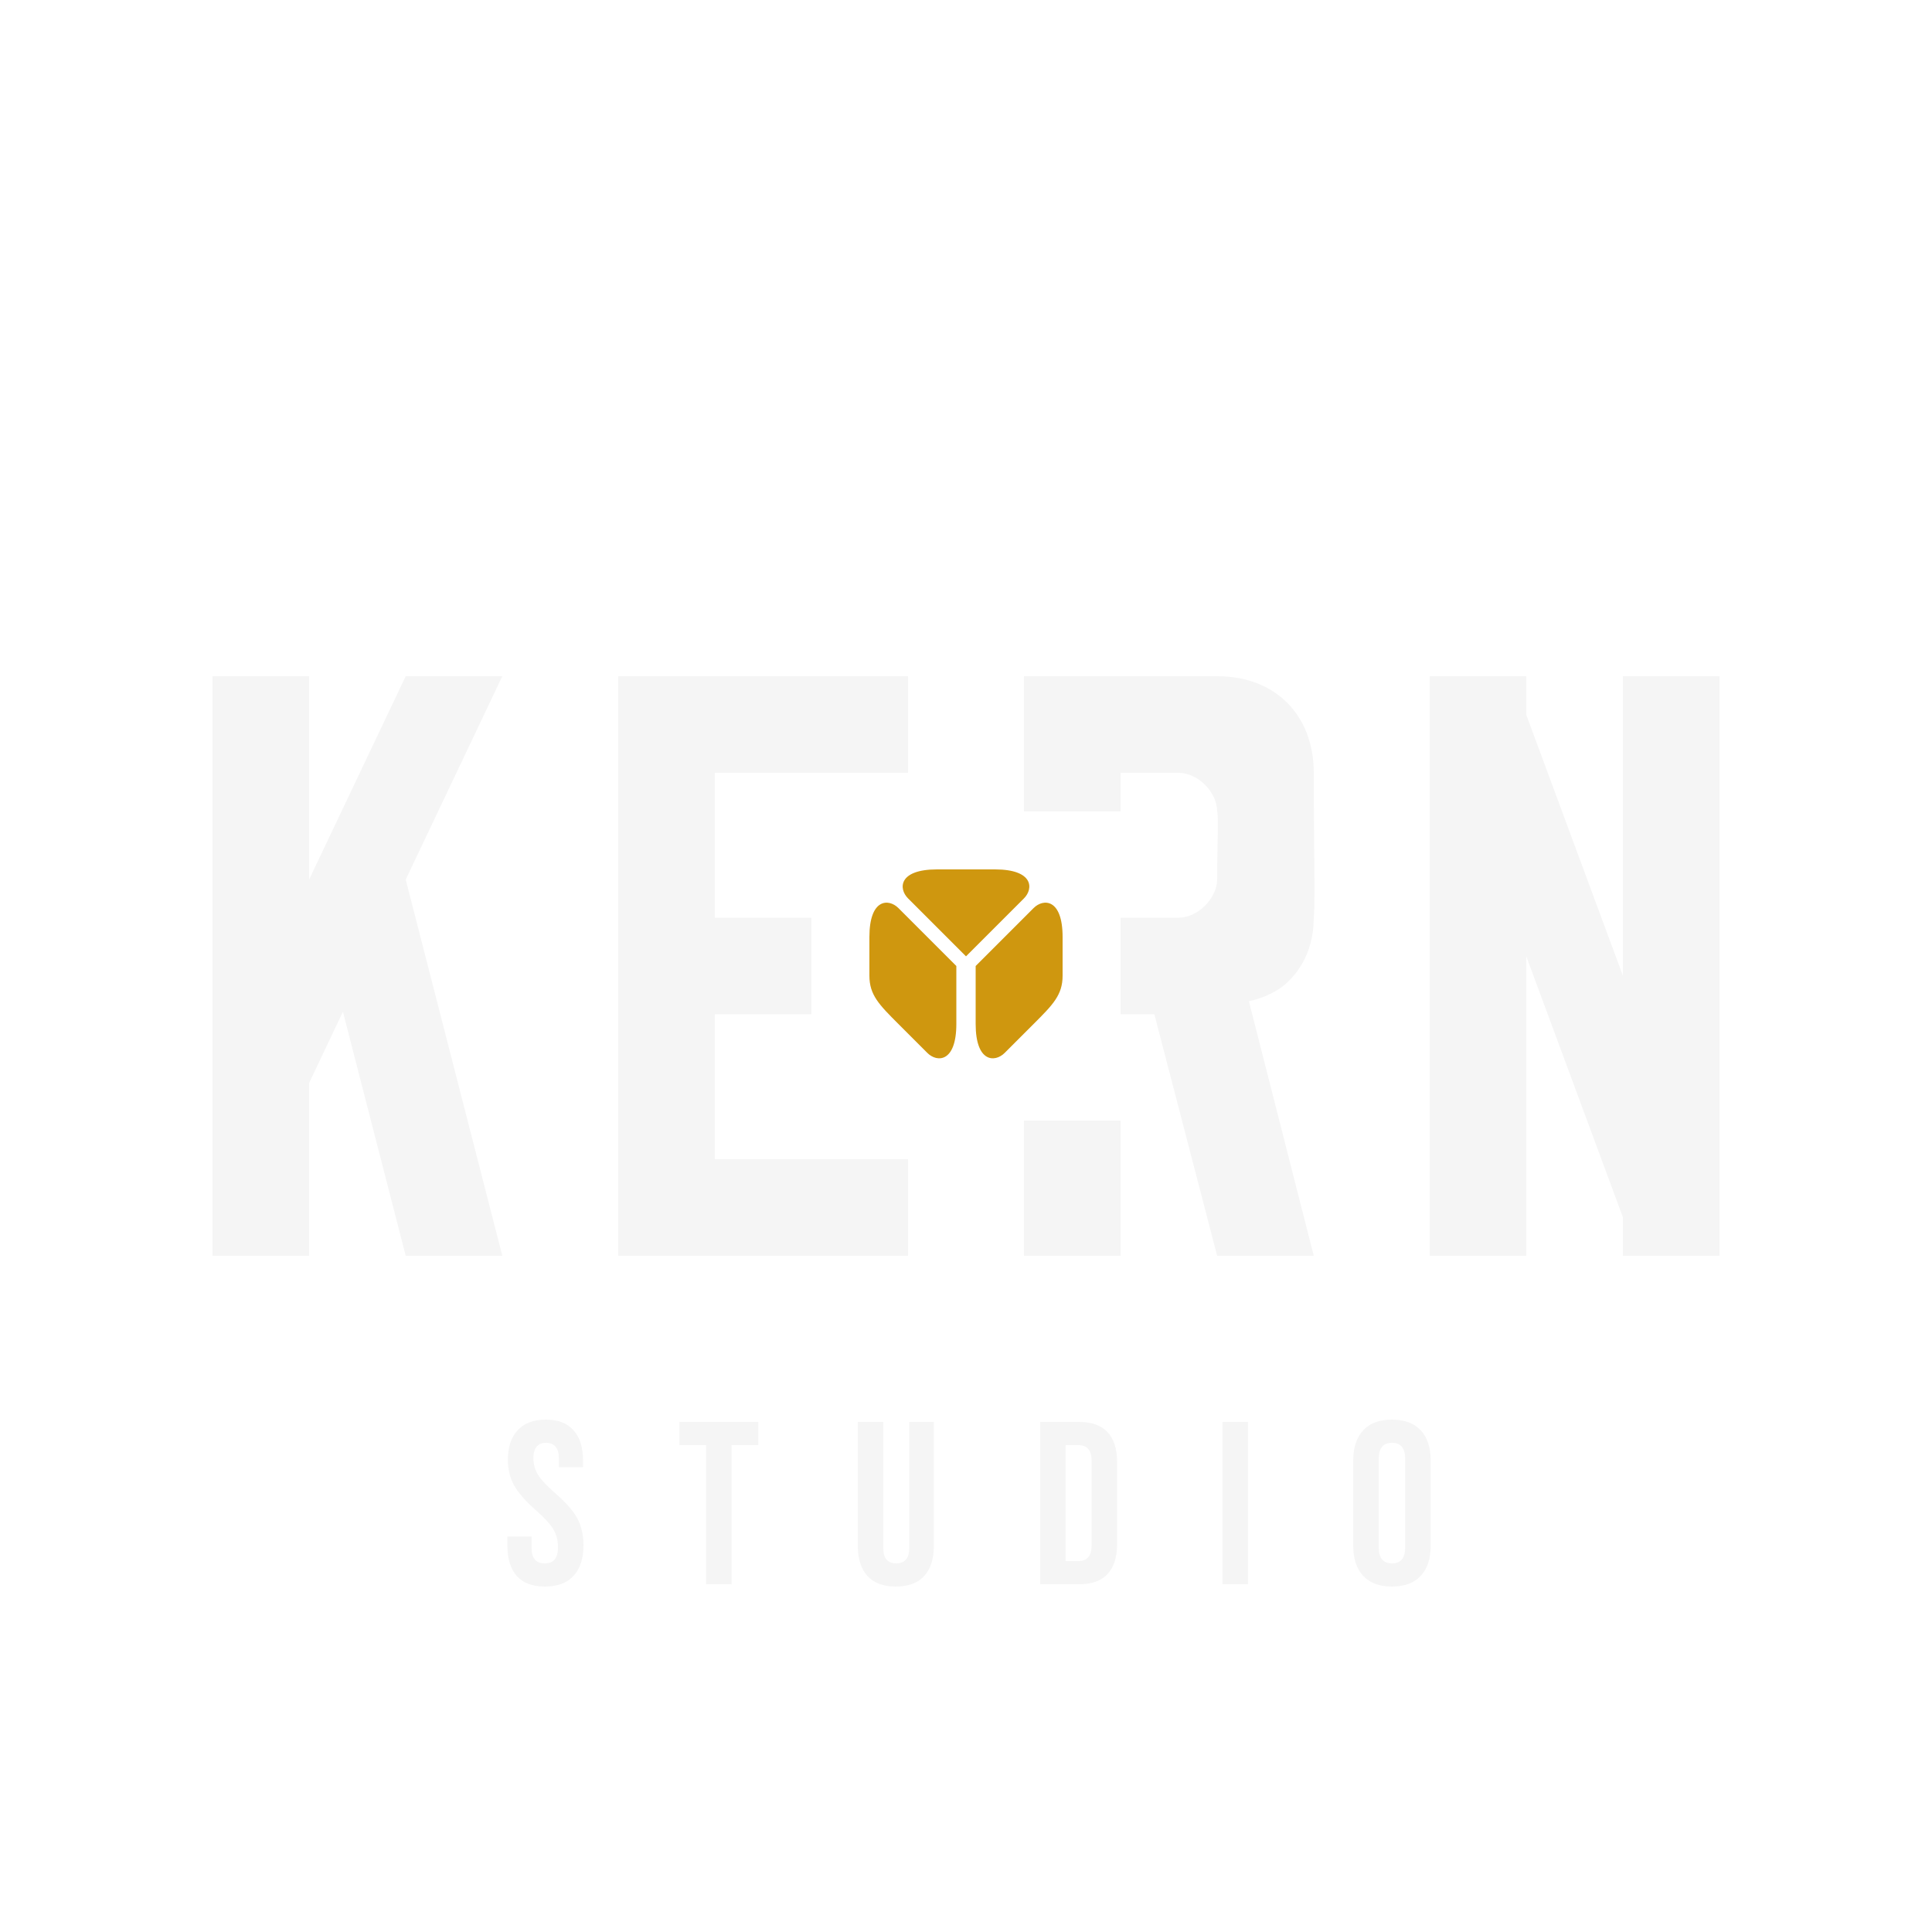 <svg width="200" height="200" viewBox="0 0 200 200" fill="none" xmlns="http://www.w3.org/2000/svg">
<g filter="url(#filter0_d_26_62)">
<path d="M106 93L100 99C97 96 97 95.999 94 93C93 92 93 90 97 90H103C107 90 107 92 106 93Z" fill="#CF970F"/>
<path d="M107 94L101 100V106C101 110 103 110 104 109L107 106C109 104 110 103 110 101V97C110 93 108 93 107 94Z" fill="#CF970F"/>
<path d="M93 94L99 100V106C99 110 97 110 96 109L93 106C91 104 90 103 90 101V97C90 93 92 93 93 94Z" fill="#CF970F"/>
</g>
<path d="M32 70H22V130H32V112.105L35.5 104.737L42 130H52L42 91.053L52 70H42L32 91.053V70Z" fill="#F5F5F5"/>
<path d="M94 70H64V130H94V120H74V105H84V95H74V80H94V70Z" fill="#F5F5F5"/>
<path d="M158 70H148V130H158V99L168 126V130H178V70H168V101L158 74V70Z" fill="#F5F5F5"/>
<path d="M56.416 164.24C55.136 164.24 54.168 163.88 53.512 163.16C52.856 162.424 52.528 161.376 52.528 160.016V159.056H55.024V160.208C55.024 161.296 55.48 161.84 56.392 161.84C56.84 161.84 57.176 161.712 57.4 161.456C57.64 161.184 57.76 160.752 57.76 160.16C57.76 159.456 57.6 158.84 57.28 158.312C56.96 157.768 56.368 157.12 55.504 156.368C54.416 155.408 53.656 154.544 53.224 153.776C52.792 152.992 52.576 152.112 52.576 151.136C52.576 149.808 52.912 148.784 53.584 148.064C54.256 147.328 55.232 146.96 56.512 146.96C57.776 146.96 58.728 147.328 59.368 148.064C60.024 148.784 60.352 149.824 60.352 151.184V151.88H57.856V151.016C57.856 150.44 57.744 150.024 57.52 149.768C57.296 149.496 56.968 149.36 56.536 149.36C55.656 149.36 55.216 149.896 55.216 150.968C55.216 151.576 55.376 152.144 55.696 152.672C56.032 153.2 56.632 153.84 57.496 154.592C58.6 155.552 59.36 156.424 59.776 157.208C60.192 157.992 60.4 158.912 60.4 159.968C60.4 161.344 60.056 162.4 59.368 163.136C58.696 163.872 57.712 164.24 56.416 164.24ZM73.098 149.6H70.338V147.2H78.498V149.6H75.738V164H73.098V149.6ZM92.736 164.24C91.456 164.24 90.48 163.88 89.808 163.16C89.136 162.424 88.8 161.376 88.8 160.016V147.2H91.44V160.208C91.44 160.784 91.552 161.2 91.776 161.456C92.016 161.712 92.352 161.84 92.784 161.84C93.216 161.84 93.544 161.712 93.768 161.456C94.008 161.2 94.128 160.784 94.128 160.208V147.2H96.672V160.016C96.672 161.376 96.336 162.424 95.664 163.16C94.992 163.88 94.016 164.24 92.736 164.24ZM107.672 147.2H111.704C113.016 147.2 114 147.552 114.656 148.256C115.312 148.96 115.64 149.992 115.64 151.352V159.848C115.64 161.208 115.312 162.24 114.656 162.944C114 163.648 113.016 164 111.704 164H107.672V147.2ZM111.656 161.6C112.088 161.6 112.416 161.472 112.64 161.216C112.88 160.96 113 160.544 113 159.968V151.232C113 150.656 112.88 150.24 112.64 149.984C112.416 149.728 112.088 149.6 111.656 149.6H110.312V161.6H111.656ZM126.542 147.2H129.182V164H126.542V147.2ZM144.095 164.24C142.799 164.24 141.807 163.872 141.119 163.136C140.431 162.4 140.087 161.36 140.087 160.016V151.184C140.087 149.84 140.431 148.8 141.119 148.064C141.807 147.328 142.799 146.96 144.095 146.96C145.391 146.96 146.383 147.328 147.071 148.064C147.759 148.8 148.103 149.84 148.103 151.184V160.016C148.103 161.36 147.759 162.4 147.071 163.136C146.383 163.872 145.391 164.24 144.095 164.24ZM144.095 161.84C145.007 161.84 145.463 161.288 145.463 160.184V151.016C145.463 149.912 145.007 149.36 144.095 149.36C143.183 149.36 142.727 149.912 142.727 151.016V160.184C142.727 161.288 143.183 161.84 144.095 161.84Z" fill="#F5F5F5"/>
<path d="M122 95H116V105H119.5L126 130H136L129.287 103.653C130.085 103.47 130.825 103.215 131.5 102.887C131.858 102.714 132.197 102.52 132.517 102.306C134.057 101.209 136 98.863 136 95C136.102 93.984 136.079 91.606 136.046 88.093C136.025 85.842 136 83.124 136 80C136 74 132 70 126 70H106V84H116V80H122C124 80 126 82 126 84C126.102 84.307 126.079 85.509 126.046 87.228C126.025 88.311 126 89.6 126 91C126 93 124 95 122 95Z" fill="#F5F5F5"/>
<path d="M106 130H116V116H106V130Z" fill="#F5F5F5"/>
<defs>
<filter id="filter0_d_26_62" x="80" y="80" width="40" height="39.556" filterUnits="userSpaceOnUse" color-interpolation-filters="sRGB">
<feFlood flood-opacity="0" result="BackgroundImageFix"/>
<feColorMatrix in="SourceAlpha" type="matrix" values="0 0 0 0 0 0 0 0 0 0 0 0 0 0 0 0 0 0 127 0" result="hardAlpha"/>
<feOffset/>
<feGaussianBlur stdDeviation="5"/>
<feComposite in2="hardAlpha" operator="out"/>
<feColorMatrix type="matrix" values="0 0 0 0 0.933 0 0 0 0 0.906 0 0 0 0 0.859 0 0 0 0.71 0"/>
<feBlend mode="normal" in2="BackgroundImageFix" result="effect1_dropShadow_26_62"/>
<feBlend mode="normal" in="SourceGraphic" in2="effect1_dropShadow_26_62" result="shape"/>
</filter>
</defs>
</svg>
